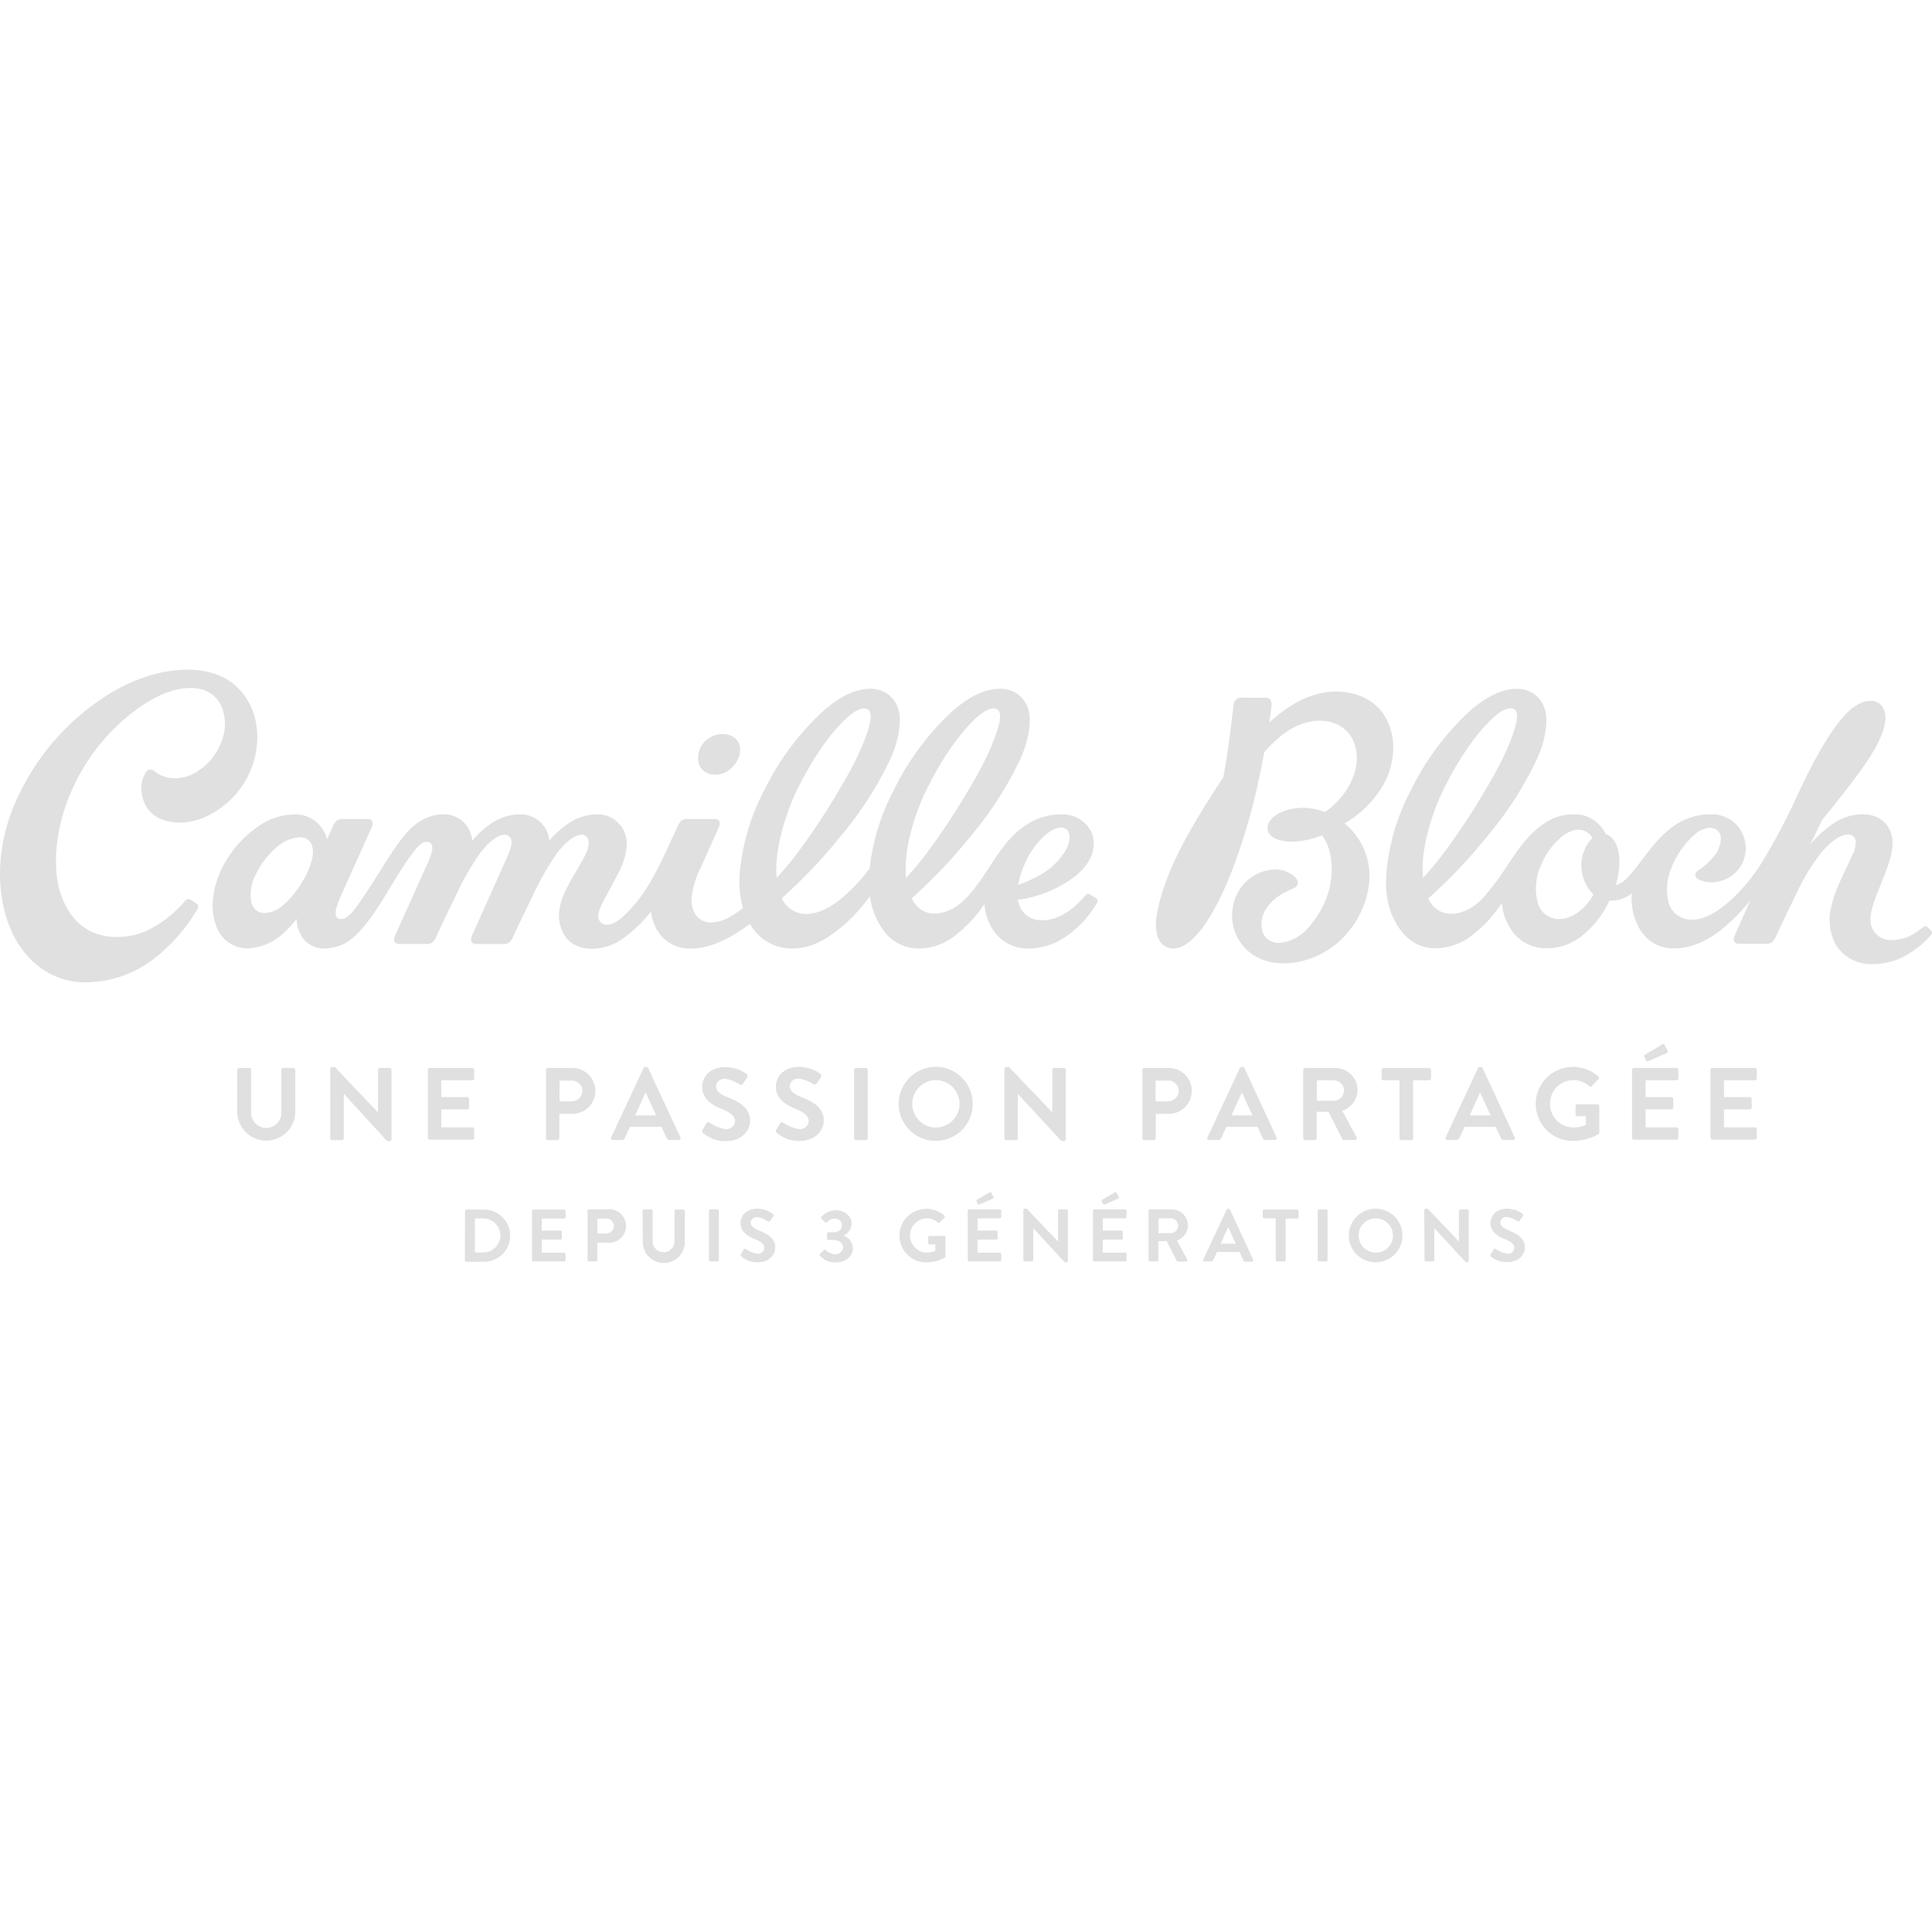 <?xml version="1.0" encoding="UTF-8"?> <svg xmlns="http://www.w3.org/2000/svg" id="Calque_1" data-name="Calque 1" viewBox="0 0 460 460"><defs><style>.cls-1{fill:#e0e0e0;}</style></defs><path class="cls-1" d="M178.57,220a11.48,11.48,0,0,0,10.12,5.84c4.33,0,8.34-2.12,12.69-6a42.51,42.51,0,0,0,5.75-6.45,17.17,17.17,0,0,0,2.77,7.45,10.29,10.29,0,0,0,8.68,5,14,14,0,0,0,8.51-2.85,31,31,0,0,0,7.31-7.79,12.6,12.6,0,0,0,2.28,6.55,9.88,9.88,0,0,0,8.44,4.09,15.82,15.82,0,0,0,8.62-2.82,25.19,25.19,0,0,0,7.43-8,.83.83,0,0,0-.3-1.22c-.24-.17-.95-.62-1.26-.8a.81.81,0,0,0-1.2.24c-3.8,4.41-7.4,5.9-10.4,5.86a5.48,5.48,0,0,1-5.45-4,7.89,7.89,0,0,1-.21-.87,28.53,28.53,0,0,0,13.79-5.72c4.13-3.31,4.95-7.32,3.8-10.2a7.61,7.61,0,0,0-7.2-4.42A15.15,15.15,0,0,0,245,196c-3.3,2-5.27,4.31-7.75,7.9-2.36,3.42-4.48,7.22-7.61,10.32-2.41,2.39-5.61,3.75-8.53,3.15a5.9,5.9,0,0,1-4-3.51,124.24,124.24,0,0,0,14.26-15.08,84.2,84.2,0,0,0,11.63-18.21c1.76-3.86,2.67-8.51,1.91-11.38A6.77,6.77,0,0,0,238,164c-3.17,0-6.81,1.5-11.08,5.19a63.57,63.57,0,0,0-14.15,19,52.19,52.19,0,0,0-5.71,18.57,42.64,42.64,0,0,1-5.08,5.7c-4.23,4-8.31,5.81-11.75,4.93a6.33,6.33,0,0,1-4.08-3.53,122.35,122.35,0,0,0,14.28-15.1,83.44,83.44,0,0,0,11.63-18.21c1.77-3.86,2.67-8.51,1.92-11.38a6.77,6.77,0,0,0-6.78-5.18c-3.18,0-6.81,1.5-11.08,5.19a63.74,63.74,0,0,0-14.16,19,51.73,51.73,0,0,0-5.56,17.4,25,25,0,0,0,.48,10.62A25.8,25.8,0,0,1,174.3,218a9.5,9.5,0,0,1-4.79,1.62,4.34,4.34,0,0,1-4-2,6.83,6.83,0,0,1-.77-4.49,21.59,21.59,0,0,1,2.11-6.59l4.33-9.63c.51-1.14,0-1.91-1-1.91h-6.38a2.23,2.23,0,0,0-1.61.44,3.69,3.69,0,0,0-.86,1.33c-.57,1.23-1.25,2.69-2.22,4.82-2.57,5.66-5.39,11-8.81,14.67-2.27,2.48-4,3.82-5.62,3.92a2,2,0,0,1-2.15-1.47c-.23-.93.09-2.09.87-3.63.93-1.84,2.34-4.3,3.67-6.94a16.92,16.92,0,0,0,2.18-7,7.79,7.79,0,0,0-.87-3.66,7,7,0,0,0-6.45-3.59,12.41,12.41,0,0,0-6.84,2.33,22.38,22.38,0,0,0-4.29,3.93,7.72,7.72,0,0,0-.78-2.67,7,7,0,0,0-6.45-3.59,12.43,12.43,0,0,0-6.84,2.33,22.38,22.38,0,0,0-4.29,3.93,7.66,7.66,0,0,0-.77-2.67,6.76,6.76,0,0,0-6.46-3.59c-3.57.17-6.51,2.05-9,5.11-4,5-6.78,10.68-11.7,17.39a7.57,7.57,0,0,1-1.92,1.93,2.11,2.11,0,0,1-2,.38c-.68-.32-.8-1.16-.6-2.11a26.32,26.32,0,0,1,1.66-4.37c1.8-4,5.87-13.06,6.88-15.31.51-1.14,0-1.91-1-1.91h-5.8a2.23,2.23,0,0,0-1.61.44,3.44,3.44,0,0,0-.86,1.33c-.32.68-.82,1.76-1.41,3.06h0a7.69,7.69,0,0,0-7.54-5.92,15.16,15.16,0,0,0-8.94,2.93A26.05,26.05,0,0,0,52.71,207c-2.17,4.63-2.7,9.33-1.32,13.21A7.9,7.9,0,0,0,59,225.81a13.38,13.38,0,0,0,8.84-3.95,22.21,22.21,0,0,0,2.79-3.09,7.67,7.67,0,0,0,.82,3.45,6.14,6.14,0,0,0,5.88,3.6,10.38,10.38,0,0,0,7.2-3c5.36-4.9,9.6-14.76,14.55-20.74,1.11-1.34,2-1.76,2.86-1.61.6.12,1.08.67,1,1.7a17.32,17.32,0,0,1-1.69,4.59c-1.79,4-6.21,13.82-7.22,16.07-.51,1.15,0,1.92,1,1.92h6.38a2.19,2.19,0,0,0,1.61-.45,3.63,3.63,0,0,0,.86-1.32l.31-.67c1.18-2.53,2.68-5.66,4.24-8.86a68.1,68.1,0,0,1,5.64-10c2-2.7,4.25-4.59,5.87-4.69a1.61,1.61,0,0,1,1.85,1.53c.11,1.08-.53,2.65-1.44,4.69-1.79,4-7,15.61-8,17.86-.52,1.15,0,1.92,1,1.92h6.37a2.19,2.19,0,0,0,1.61-.45,3.39,3.39,0,0,0,.86-1.32c1.23-2.63,2.86-6.05,4.56-9.53a67.19,67.19,0,0,1,5.64-10c2-2.7,4.25-4.59,5.87-4.69a1.65,1.65,0,0,1,1.88,1.52c.15,1.1-.24,2.39-1.55,4.73s-2.79,4.57-4,7.18c-1.83,3.92-1.91,7-.62,9.7,1.39,2.86,4.06,4.09,7.46,4a13.1,13.1,0,0,0,7.23-2.69A30.81,30.81,0,0,0,155,217a10.71,10.71,0,0,0,2.4,5.78,9,9,0,0,0,7.19,3.07C169.38,225.82,173.9,223.33,178.57,220Zm65.2-13.8a19.32,19.32,0,0,1,5.06-7.32c2.18-1.89,3.84-2.13,4.89-1.56s1.46,2.79-.11,5.32a16.27,16.27,0,0,1-6.47,5.94,25.36,25.36,0,0,1-4.73,2.1A22.19,22.19,0,0,1,243.77,206.17ZM220.3,188.63c4.34-8.88,8.81-14.81,12.62-18.13,2.08-1.81,3.68-2.09,4.5-1.6s.88,1.79.37,3.79c-1.12,4.36-4.06,10.23-7,15.06A157.41,157.41,0,0,1,221.47,202a71.46,71.46,0,0,1-5.72,7,21.81,21.81,0,0,1-.12-2.65C215.73,200.9,217.76,194,220.3,188.63Zm-30.8,0c4.33-8.88,8.8-14.81,12.61-18.13,2.08-1.81,3.69-2.09,4.5-1.6s.89,1.79.38,3.79c-1.12,4.36-4.06,10.23-7,15.06A153.25,153.25,0,0,1,190.66,202a69.06,69.06,0,0,1-5.74,7,23.5,23.5,0,0,1-.09-2.67C185,200.9,187,194,189.5,188.63ZM69.06,213.91c-2,2.19-3.75,3.3-5.66,3.43A3.14,3.14,0,0,1,59.88,215a9.93,9.93,0,0,1,.93-6.56,19,19,0,0,1,4.87-6.53,9.35,9.35,0,0,1,5.71-2.56A2.87,2.87,0,0,1,74.17,201a5.88,5.88,0,0,1,.08,3.7,17.37,17.37,0,0,1-1.69,4.23A24.69,24.69,0,0,1,69.06,213.91Z"></path><path class="cls-1" d="M318.38,224.55a22.09,22.09,0,0,0,7.42-13,16.26,16.26,0,0,0-5.64-15.5,25.89,25.89,0,0,0,9-8.81c2.81-4.7,3.27-10.48,1.57-14.69-2-5-6.48-7.88-12.7-7.88-5.36,0-10.6,2.58-15.83,7.36.31-2,.49-3.46.54-4,.1-1.18-.37-1.92-1.43-1.92h-5.46a2,2,0,0,0-1.52.44,2,2,0,0,0-.63,1.38c-.78,6.69-1.43,11.77-2.45,17.21-.93,1.35-1.85,2.77-2.79,4.24-7,11-10.89,18.77-12.72,26.8-1.28,5.62,0,8.51,2.16,9.36s4.87-.08,8.19-4.37c4.17-5.38,8.21-15.19,11.34-26.25,1.46-5.17,2.67-10.93,3.58-15.82,3.71-4.18,6.85-6.25,10.14-7.1,4.93-1.26,9.39.49,11.13,4.55,1.59,3.74.63,8.15-1.83,11.73a18.43,18.43,0,0,1-5.06,5.07,13.84,13.84,0,0,0-8.27-.66c-3.09.76-5.35,2.48-5.32,4.48s2.38,3.23,5.86,3.23a19.87,19.87,0,0,0,7.09-1.52c2.18,2.8,3,7.67,1.75,12.74a21.63,21.63,0,0,1-4.49,8.66,10.56,10.56,0,0,1-7.14,4.19,4,4,0,0,1-4.34-2.78,6.92,6.92,0,0,1,1.42-6c1.32-1.77,3.15-2.95,6-4.18A1.51,1.51,0,0,0,309,210.2c0-.49-.21-1-.88-1.57a6.8,6.8,0,0,0-4.63-1.61,10.34,10.34,0,0,0-9.4,6.94A11.29,11.29,0,0,0,296,225.24c2.38,2.8,5.78,4.21,10.18,4.13A20.33,20.33,0,0,0,318.38,224.55Z"></path><path class="cls-1" d="M47.05,216.41a.9.9,0,0,0-.33-1.3c-.26-.19-1-.67-1.35-.86a1,1,0,0,0-1.35.29,27.22,27.22,0,0,1-7,5.93,17.22,17.22,0,0,1-11.86,2.41c-4.91-.81-8.9-4.19-10.87-10.61-1.89-6.2-.91-15.21,2.26-22.8a47.72,47.72,0,0,1,15.7-20.36c4.87-3.59,8.78-5,12-5.25,3.56-.31,6.46.79,8.12,3.6a10.69,10.69,0,0,1,.35,9.09,13.9,13.9,0,0,1-5.56,7,9.73,9.73,0,0,1-6.39,1.72,7.58,7.58,0,0,1-3.6-1.36c-.54-.38-.77-.63-1.2-.68a1.18,1.18,0,0,0-1.18.56,6.91,6.91,0,0,0-1,5.23,7.43,7.43,0,0,0,5.18,6.24c3.57,1.24,8.64.7,13.39-2.77a20.82,20.82,0,0,0,8.78-14.87c.67-6.24-1.57-11-4.66-14s-7.39-4.17-11.92-4.17-10.55,1.21-17.44,5.1A57,57,0,0,0,5.11,188C.69,196.46-1.38,206.73,1,216.61c2.55,10.57,9.89,16.85,18.43,17.27a26.91,26.91,0,0,0,18.26-6.45A42.49,42.49,0,0,0,47.05,216.41Z"></path><path class="cls-1" d="M459.79,222.6a.71.71,0,0,0,0-1c-.17-.18-.66-.66-.88-.86a.71.71,0,0,0-1,0c-2.7,2.13-4.51,2.93-7.05,3.08a5,5,0,0,1-4.75-2.17c-.95-1.51-1-3.23-.22-5.91s2.09-5.39,3.45-9.13c1.46-4.05,1.69-6.79.54-9.14-1.58-3.2-4.88-3.61-6.56-3.61a12.75,12.75,0,0,0-7,2.35,28.21,28.21,0,0,0-5.29,4.8l2.82-5.8c10.06-12.35,13.2-17.11,14.59-21.56,1.15-3.72,0-5.79-1.59-6.49s-4.55-.41-8,3.55c-3.58,4.13-7,10.24-11.1,19.08a153.09,153.09,0,0,1-8.34,15.69,42.58,42.58,0,0,1-7.75,9.21c-3.43,3-6.7,4.61-9.66,4.23a5.6,5.6,0,0,1-4.87-4.68,13.74,13.74,0,0,1,1-8.05,20.57,20.57,0,0,1,5.16-7.29,5.85,5.85,0,0,1,3.94-1.8,2.47,2.47,0,0,1,2.5,2.46,7.07,7.07,0,0,1-1.79,4.5,13.79,13.79,0,0,1-3.36,3c-.63.42-.86.67-.92,1.07a1.2,1.2,0,0,0,.69,1.21,7.09,7.09,0,0,0,5,.49,7.84,7.84,0,0,0,5.32-4,8.24,8.24,0,0,0,.24-7.3,8.07,8.07,0,0,0-7.7-4.65,15.3,15.3,0,0,0-9.94,3.75c-3.2,2.58-5.72,6.43-7.78,9s-3.11,3.68-4.8,4.1a17.72,17.72,0,0,0,.86-6.42c-.18-2.85-1.36-5.19-3.2-5.67a9.17,9.17,0,0,0-2.67-3.22,7.77,7.77,0,0,0-4.66-1.53c-4.22-.17-7.75,1.95-10.59,4.88-2.53,2.61-4.26,5.4-6.62,8.92a54.24,54.24,0,0,1-5.14,6.55c-2.46,2.41-5.63,3.79-8.54,3.19a5.89,5.89,0,0,1-4.06-3.51,123.47,123.47,0,0,0,14.26-15.08A83.44,83.44,0,0,0,366,180.57c1.77-3.86,2.67-8.51,1.91-11.38a6.76,6.76,0,0,0-6.78-5.18c-3.17,0-6.8,1.5-11.08,5.19a63.57,63.57,0,0,0-14.15,19,51.73,51.73,0,0,0-5.56,17.4c-.91,6.56.08,11.35,2.65,15.17,2,3,4.87,5,8.68,5a14.21,14.21,0,0,0,8.66-2.95,31.54,31.54,0,0,0,7.25-7.83,13.47,13.47,0,0,0,2.42,6.65,9.81,9.81,0,0,0,8.43,4.13,13.09,13.09,0,0,0,8.55-3.22,22.41,22.41,0,0,0,6.2-8.12,8,8,0,0,0,5.35-1.74,14.33,14.33,0,0,0,2.18,9,9.13,9.13,0,0,0,8.13,4.1c4.21,0,8.11-2.15,11.05-4.48a46.47,46.47,0,0,0,6.85-6.89L413,222.79c-.51,1.15,0,1.92,1,1.92h6.38a2.19,2.19,0,0,0,1.61-.45,3.63,3.63,0,0,0,.86-1.32l.31-.67c1.18-2.53,2.68-5.66,4.24-8.86a53.75,53.75,0,0,1,5.56-9.55c2.7-3.54,5.31-5.14,7-5.15a1.71,1.71,0,0,1,1.87,1.52,6.79,6.79,0,0,1-.89,3.53c-1.81,4.17-3.94,7.83-4.83,11.7a13,13,0,0,0,.79,9.13,9.81,9.81,0,0,0,8.87,4.95,16.3,16.3,0,0,0,7.92-2A23.7,23.7,0,0,0,459.79,222.6Zm-116.41-34c4.34-8.88,8.81-14.81,12.62-18.13,2.08-1.81,3.68-2.09,4.5-1.6s.88,1.79.37,3.79c-1.11,4.36-4.06,10.23-7,15.06A155.3,155.3,0,0,1,344.55,202a70,70,0,0,1-5.72,7,19.92,19.92,0,0,1-.11-2.65C338.82,200.9,340.84,194,343.38,188.63Zm28.34,30.18a5.12,5.12,0,0,1-5.57-3.81,13.14,13.14,0,0,1,.7-8.83,17.37,17.37,0,0,1,5-6.93c1.75-1.4,3.49-1.94,5.05-1.5a3.75,3.75,0,0,1,2.23,1.82,7.75,7.75,0,0,0-1.77,2.6,9.52,9.52,0,0,0,0,7.86,8.59,8.59,0,0,0,2.06,3C377.4,216.49,374.47,218.59,371.72,218.81Z"></path><path class="cls-1" d="M169,175.64a5.54,5.54,0,0,0-2.64,6.09c.8,2.92,4.59,3.42,6.89,1.85,2.83-1.92,3.56-5.05,2.51-6.9C174.51,174.48,171.21,174.25,169,175.64Z"></path><path class="cls-1" d="M56.49,254.75a.48.48,0,0,1,.47-.47h2.36a.47.47,0,0,1,.47.47v10a3.61,3.61,0,1,0,7.21,0v-10a.47.47,0,0,1,.47-.47h2.36a.48.48,0,0,1,.47.47v10.18a6.91,6.91,0,0,1-13.81,0Z"></path><path class="cls-1" d="M78.63,254.48a.46.46,0,0,1,.47-.44h.62L90,264.86h0V254.75a.47.47,0,0,1,.47-.47h2.28a.48.48,0,0,1,.47.47v16.48a.46.46,0,0,1-.47.44h-.59L81.85,260.43h0V271a.47.47,0,0,1-.47.46H79.1a.48.48,0,0,1-.47-.46Z"></path><path class="cls-1" d="M101.87,254.75a.46.46,0,0,1,.47-.47h10.09a.47.47,0,0,1,.47.47v2a.47.47,0,0,1-.47.46h-7.34v4h6.12a.48.48,0,0,1,.47.46v2a.47.47,0,0,1-.47.47h-6.12v4.28h7.34a.48.48,0,0,1,.47.47v2a.47.47,0,0,1-.47.46H102.34a.46.46,0,0,1-.47-.46Z"></path><path class="cls-1" d="M130,254.75a.46.46,0,0,1,.47-.47h5.82a5.46,5.46,0,1,1,0,10.92h-3.1V271a.49.49,0,0,1-.47.46h-2.28A.46.46,0,0,1,130,271Zm6.09,7.47a2.55,2.55,0,0,0,2.56-2.55,2.46,2.46,0,0,0-2.56-2.37h-2.87v4.92Z"></path><path class="cls-1" d="M145.52,270.79l7.71-16.48a.43.43,0,0,1,.42-.27h.25a.43.43,0,0,1,.42.27L162,270.79a.43.43,0,0,1-.42.63h-2.15a.71.71,0,0,1-.72-.49l-1.22-2.64H150l-1.22,2.64a.74.74,0,0,1-.72.49h-2.15A.43.43,0,0,1,145.52,270.79Zm10.71-5.22-2.48-5.39h-.08l-2.43,5.39Z"></path><path class="cls-1" d="M167.29,269l.89-1.52a.58.58,0,0,1,.84-.17,8.2,8.2,0,0,0,3.75,1.52A2.05,2.05,0,0,0,175,267c0-1.25-1.06-2.11-3.15-2.94-2.33-.93-4.66-2.4-4.66-5.29,0-2.18,1.64-4.7,5.58-4.7a8.79,8.79,0,0,1,5,1.64.61.61,0,0,1,.15.81l-.94,1.39a.66.66,0,0,1-.87.3,8.1,8.1,0,0,0-3.45-1.35,2,2,0,0,0-2.18,1.71c0,1.15.92,1.94,2.93,2.75,2.4.95,5.18,2.37,5.18,5.53,0,2.52-2.21,4.85-5.71,4.85a8.06,8.06,0,0,1-5.45-1.91C167.19,269.54,167.06,269.41,167.29,269Z"></path><path class="cls-1" d="M184.82,269l.89-1.52a.58.58,0,0,1,.84-.17,8.15,8.15,0,0,0,3.74,1.52,2.06,2.06,0,0,0,2.26-1.88c0-1.25-1.07-2.11-3.15-2.94-2.33-.93-4.66-2.4-4.66-5.29,0-2.18,1.64-4.7,5.58-4.7a8.79,8.79,0,0,1,5,1.64.61.61,0,0,1,.15.81l-.94,1.39a.66.66,0,0,1-.87.3,8.16,8.16,0,0,0-3.45-1.35,2,2,0,0,0-2.18,1.71c0,1.15.92,1.94,2.92,2.75,2.41.95,5.19,2.37,5.19,5.53,0,2.52-2.21,4.85-5.71,4.85a8.06,8.06,0,0,1-5.45-1.91C184.72,269.54,184.59,269.41,184.82,269Z"></path><path class="cls-1" d="M203.36,254.75a.49.49,0,0,1,.47-.47h2.31a.48.48,0,0,1,.47.47V271a.48.48,0,0,1-.47.46h-2.31a.49.49,0,0,1-.47-.46Z"></path><path class="cls-1" d="M222.88,254a8.82,8.82,0,1,1-8.91,8.84A8.85,8.85,0,0,1,222.88,254Zm0,14.44a5.63,5.63,0,1,0-5.68-5.6A5.68,5.68,0,0,0,222.88,268.48Z"></path><path class="cls-1" d="M239.14,254.48a.47.47,0,0,1,.47-.44h.62l10.32,10.82h0V254.75a.47.47,0,0,1,.47-.47h2.28a.48.48,0,0,1,.47.47v16.48a.46.46,0,0,1-.47.44h-.59l-10.37-11.24h0V271a.47.47,0,0,1-.47.46h-2.26a.49.49,0,0,1-.47-.46Z"></path><path class="cls-1" d="M272,254.75a.46.46,0,0,1,.47-.47h5.82a5.46,5.46,0,1,1,0,10.92h-3.1V271a.48.48,0,0,1-.47.46h-2.28A.46.46,0,0,1,272,271Zm6.09,7.47a2.55,2.55,0,0,0,2.56-2.55A2.46,2.46,0,0,0,278,257.3h-2.87v4.92Z"></path><path class="cls-1" d="M287.49,270.79l7.71-16.48a.45.45,0,0,1,.42-.27h.25a.41.41,0,0,1,.42.27l7.64,16.48a.43.43,0,0,1-.42.63h-2.16a.72.72,0,0,1-.72-.49l-1.21-2.64H292l-1.21,2.64a.74.74,0,0,1-.72.49h-2.16A.43.43,0,0,1,287.49,270.79Zm10.71-5.22-2.48-5.39h-.07l-2.43,5.39Z"></path><path class="cls-1" d="M310.28,254.75a.47.47,0,0,1,.47-.47h7.09a5.34,5.34,0,0,1,5.41,5.27,5.41,5.41,0,0,1-3.67,4.94l3.39,6.22a.46.46,0,0,1-.42.71H320a.43.43,0,0,1-.4-.22l-3.3-6.49H313.5V271a.48.48,0,0,1-.47.46h-2.28a.47.47,0,0,1-.47-.46Zm7.29,7.34A2.5,2.5,0,0,0,320,259.6a2.45,2.45,0,0,0-2.45-2.38h-4v4.87Z"></path><path class="cls-1" d="M333.21,257.22h-3.79a.47.47,0,0,1-.47-.46v-2a.47.47,0,0,1,.47-.47h10.83a.47.47,0,0,1,.48.47v2a.47.47,0,0,1-.48.46h-3.79V271a.48.48,0,0,1-.47.46h-2.31a.49.49,0,0,1-.47-.46Z"></path><path class="cls-1" d="M344.2,270.79l7.71-16.48a.44.44,0,0,1,.42-.27h.25a.41.41,0,0,1,.42.27l7.64,16.48a.43.43,0,0,1-.43.63h-2.15a.72.72,0,0,1-.72-.49l-1.22-2.64h-7.41l-1.21,2.64a.75.75,0,0,1-.72.49h-2.16A.43.43,0,0,1,344.2,270.79Zm10.71-5.22-2.48-5.39h-.07l-2.43,5.39Z"></path><path class="cls-1" d="M374.5,254a9.46,9.46,0,0,1,6.05,2.28.46.46,0,0,1,0,.68L379,258.59a.42.42,0,0,1-.64,0,5.58,5.58,0,0,0-9.3,4.26,5.61,5.61,0,0,0,5.58,5.61,7.93,7.93,0,0,0,2.95-.61v-2.08h-2a.45.45,0,0,1-.47-.44v-1.94a.44.44,0,0,1,.47-.46h4.76a.45.45,0,0,1,.44.46v6.27a.45.45,0,0,1-.19.39,12.68,12.68,0,0,1-6.15,1.59,8.8,8.8,0,1,1,0-17.6Z"></path><path class="cls-1" d="M388.58,254.75a.47.47,0,0,1,.47-.47h10.09a.46.46,0,0,1,.47.47v2a.46.46,0,0,1-.47.46h-7.33v4h6.12a.48.48,0,0,1,.47.46v2a.47.47,0,0,1-.47.47h-6.12v4.28h7.33a.47.47,0,0,1,.47.47v2a.46.46,0,0,1-.47.46H389.05a.47.47,0,0,1-.47-.46Zm3.32-2.3-.44-.86a.35.35,0,0,1,.15-.46l4.06-2.4c.28-.18.52-.15.65.07l.69,1.27a.42.42,0,0,1-.15.66l-4.34,1.89C392.18,252.77,392,252.67,391.9,252.45Z"></path><path class="cls-1" d="M407.25,254.75a.47.47,0,0,1,.47-.47h10.09a.47.47,0,0,1,.48.47v2a.47.47,0,0,1-.48.46h-7.33v4h6.12a.48.48,0,0,1,.47.46v2a.47.47,0,0,1-.47.47h-6.12v4.28h7.33a.48.48,0,0,1,.48.47v2a.47.47,0,0,1-.48.46H407.72a.47.47,0,0,1-.47-.46Z"></path><path class="cls-1" d="M110.72,288.29A.33.33,0,0,1,111,288h4.26a6.21,6.21,0,1,1,0,12.42H111a.33.33,0,0,1-.32-.34Zm4.36,9.91a4.05,4.05,0,0,0,0-8.1h-2v8.1Z"></path><path class="cls-1" d="M126.66,288.29A.34.34,0,0,1,127,288h7.31a.34.34,0,0,1,.34.34v1.45a.34.34,0,0,1-.34.34H129V293h4.43a.35.35,0,0,1,.34.34v1.47a.34.34,0,0,1-.34.33H129v3.11h5.31a.34.34,0,0,1,.34.33V300a.34.34,0,0,1-.34.34H127a.34.34,0,0,1-.34-.34Z"></path><path class="cls-1" d="M139.9,288.29a.34.34,0,0,1,.34-.34h4.22a4,4,0,1,1,0,7.91h-2.24V300a.35.35,0,0,1-.34.34h-1.65a.34.34,0,0,1-.34-.34Zm4.41,5.41a1.84,1.84,0,0,0,1.85-1.85,1.78,1.78,0,0,0-1.85-1.72h-2.08v3.57Z"></path><path class="cls-1" d="M153,288.29a.35.35,0,0,1,.34-.34h1.71a.34.34,0,0,1,.34.34v7.25a2.61,2.61,0,1,0,5.22,0v-7.27A.34.34,0,0,1,161,288h1.71a.35.35,0,0,1,.34.34v7.38a5,5,0,0,1-10,0Z"></path><path class="cls-1" d="M168.8,288.29a.36.36,0,0,1,.34-.34h1.67a.36.36,0,0,1,.35.34V300a.36.36,0,0,1-.35.34h-1.67a.36.36,0,0,1-.34-.34Z"></path><path class="cls-1" d="M176.38,298.63l.65-1.1a.42.42,0,0,1,.61-.13,5.88,5.88,0,0,0,2.71,1.1,1.49,1.49,0,0,0,1.63-1.36c0-.91-.77-1.53-2.28-2.13-1.69-.67-3.37-1.74-3.37-3.83,0-1.58,1.18-3.4,4-3.4A6.43,6.43,0,0,1,184,289a.45.45,0,0,1,.11.59l-.69,1a.48.48,0,0,1-.63.21,5.87,5.87,0,0,0-2.49-1,1.42,1.42,0,0,0-1.58,1.24c0,.83.66,1.4,2.12,2,1.74.7,3.75,1.72,3.75,4,0,1.83-1.6,3.51-4.13,3.51a5.81,5.81,0,0,1-3.95-1.38C176.31,299,176.22,298.91,176.38,298.63Z"></path><path class="cls-1" d="M195.23,298.52l.92-.87a.3.3,0,0,1,.46,0,3.85,3.85,0,0,0,2.21,1,1.82,1.82,0,0,0,1.91-1.67c0-.92-.87-1.75-2.48-1.75h-1a.34.34,0,0,1-.34-.36v-1.11a.32.32,0,0,1,.34-.36h1c1.47,0,2.22-.73,2.22-1.63a1.66,1.66,0,0,0-1.74-1.63,2.36,2.36,0,0,0-1.81.85.34.34,0,0,1-.49,0l-.87-.82a.3.3,0,0,1,0-.46,4.91,4.91,0,0,1,3.37-1.56c2.08,0,3.83,1.26,3.83,3.25a3.24,3.24,0,0,1-1.85,2.76v.06a3.33,3.33,0,0,1,2.17,2.89c0,2-1.65,3.45-4.13,3.45a4.64,4.64,0,0,1-3.74-1.58A.35.35,0,0,1,195.23,298.52Z"></path><path class="cls-1" d="M220.48,287.78a6.84,6.84,0,0,1,4.38,1.65.34.34,0,0,1,0,.49l-1.12,1.15a.29.29,0,0,1-.46,0,4.14,4.14,0,0,0-2.72-1,4.09,4.09,0,0,0,0,8.17,5.73,5.73,0,0,0,2.14-.44v-1.51H221.3A.33.33,0,0,1,221,296v-1.4a.33.33,0,0,1,.34-.34h3.45a.33.33,0,0,1,.32.34v4.54a.33.33,0,0,1-.14.28,9.17,9.17,0,0,1-4.45,1.15,6.37,6.37,0,1,1,0-12.74Z"></path><path class="cls-1" d="M230.41,288.29a.34.34,0,0,1,.34-.34h7.31a.34.34,0,0,1,.34.34v1.45a.34.34,0,0,1-.34.34h-5.32V293h4.44a.36.36,0,0,1,.34.34v1.47a.34.34,0,0,1-.34.33h-4.44v3.11h5.32a.34.34,0,0,1,.34.33V300a.34.34,0,0,1-.34.34h-7.31a.34.34,0,0,1-.34-.34Zm2.4-1.67-.32-.62a.26.26,0,0,1,.11-.33l2.94-1.74c.2-.13.38-.11.47.05l.5.92a.31.31,0,0,1-.11.48l-3.14,1.37C233,286.85,232.88,286.78,232.81,286.62Z"></path><path class="cls-1" d="M243.66,288.09a.33.33,0,0,1,.34-.31h.45l7.47,7.83h0v-7.32a.35.35,0,0,1,.35-.34h1.65a.35.35,0,0,1,.34.34v11.93a.33.33,0,0,1-.34.32h-.43L246,292.4h0V300a.34.34,0,0,1-.34.34H244a.35.35,0,0,1-.34-.34Z"></path><path class="cls-1" d="M260.23,288.29a.34.34,0,0,1,.34-.34h7.31a.34.34,0,0,1,.34.34v1.45a.34.34,0,0,1-.34.34h-5.32V293H267a.35.35,0,0,1,.34.34v1.47a.34.34,0,0,1-.34.33h-4.44v3.11h5.32a.34.34,0,0,1,.34.33V300a.34.34,0,0,1-.34.34h-7.31a.34.34,0,0,1-.34-.34Zm2.41-1.67-.33-.62a.26.26,0,0,1,.11-.33l2.95-1.74c.19-.13.37-.11.46.05l.5.92c.13.22.06.41-.1.48l-3.15,1.37C262.83,286.85,262.71,286.78,262.64,286.62Z"></path><path class="cls-1" d="M273.46,288.29a.34.34,0,0,1,.34-.34h5.14a3.87,3.87,0,0,1,3.91,3.82,3.91,3.91,0,0,1-2.65,3.58l2.46,4.5a.34.34,0,0,1-.31.52h-1.88a.3.3,0,0,1-.29-.16l-2.39-4.7h-2V300a.35.35,0,0,1-.34.34H273.8a.34.34,0,0,1-.34-.34Zm5.28,5.32a1.82,1.82,0,0,0,1.78-1.81,1.78,1.78,0,0,0-1.78-1.72h-2.92v3.53Z"></path><path class="cls-1" d="M286.48,299.9,292.06,288a.33.33,0,0,1,.31-.19h.18a.29.29,0,0,1,.3.19l5.53,11.93a.32.32,0,0,1-.3.47h-1.56A.51.51,0,0,1,296,300l-.88-1.91h-5.37l-.88,1.91a.55.55,0,0,1-.52.36h-1.56A.32.32,0,0,1,286.48,299.9Zm7.76-3.77-1.8-3.9h-.05l-1.76,3.9Z"></path><path class="cls-1" d="M303.74,290.08H301a.34.34,0,0,1-.34-.34v-1.45A.34.34,0,0,1,301,288h7.84a.35.35,0,0,1,.35.34v1.45a.35.35,0,0,1-.35.34h-2.74V300a.35.35,0,0,1-.34.34h-1.67a.35.35,0,0,1-.34-.34Z"></path><path class="cls-1" d="M313.74,288.29a.35.35,0,0,1,.34-.34h1.67a.35.35,0,0,1,.34.34V300a.35.35,0,0,1-.34.34h-1.67a.35.35,0,0,1-.34-.34Z"></path><path class="cls-1" d="M327.6,287.78a6.38,6.38,0,1,1-6.45,6.4A6.41,6.41,0,0,1,327.6,287.78Zm0,10.46a4.08,4.08,0,1,0-4.11-4.06A4.12,4.12,0,0,0,327.6,298.24Z"></path><path class="cls-1" d="M339.11,288.09a.33.33,0,0,1,.34-.31h.45l7.47,7.83h0v-7.32a.34.34,0,0,1,.34-.34h1.65a.35.35,0,0,1,.34.34v11.93a.33.33,0,0,1-.34.32H349l-7.51-8.14h0V300a.34.34,0,0,1-.34.34h-1.63a.35.35,0,0,1-.34-.34Z"></path><path class="cls-1" d="M354.94,298.63l.65-1.1a.42.42,0,0,1,.61-.13,5.94,5.94,0,0,0,2.71,1.1,1.49,1.49,0,0,0,1.64-1.36c0-.91-.78-1.53-2.28-2.13-1.69-.67-3.38-1.74-3.38-3.83,0-1.58,1.19-3.4,4-3.4a6.43,6.43,0,0,1,3.59,1.18.45.45,0,0,1,.11.59l-.68,1a.48.48,0,0,1-.63.21,6,6,0,0,0-2.5-1,1.42,1.42,0,0,0-1.58,1.24c0,.83.67,1.4,2.12,2,1.74.7,3.75,1.72,3.75,4,0,1.83-1.59,3.51-4.13,3.51a5.81,5.81,0,0,1-4-1.38C354.87,299,354.78,298.91,354.94,298.63Z"></path></svg> 